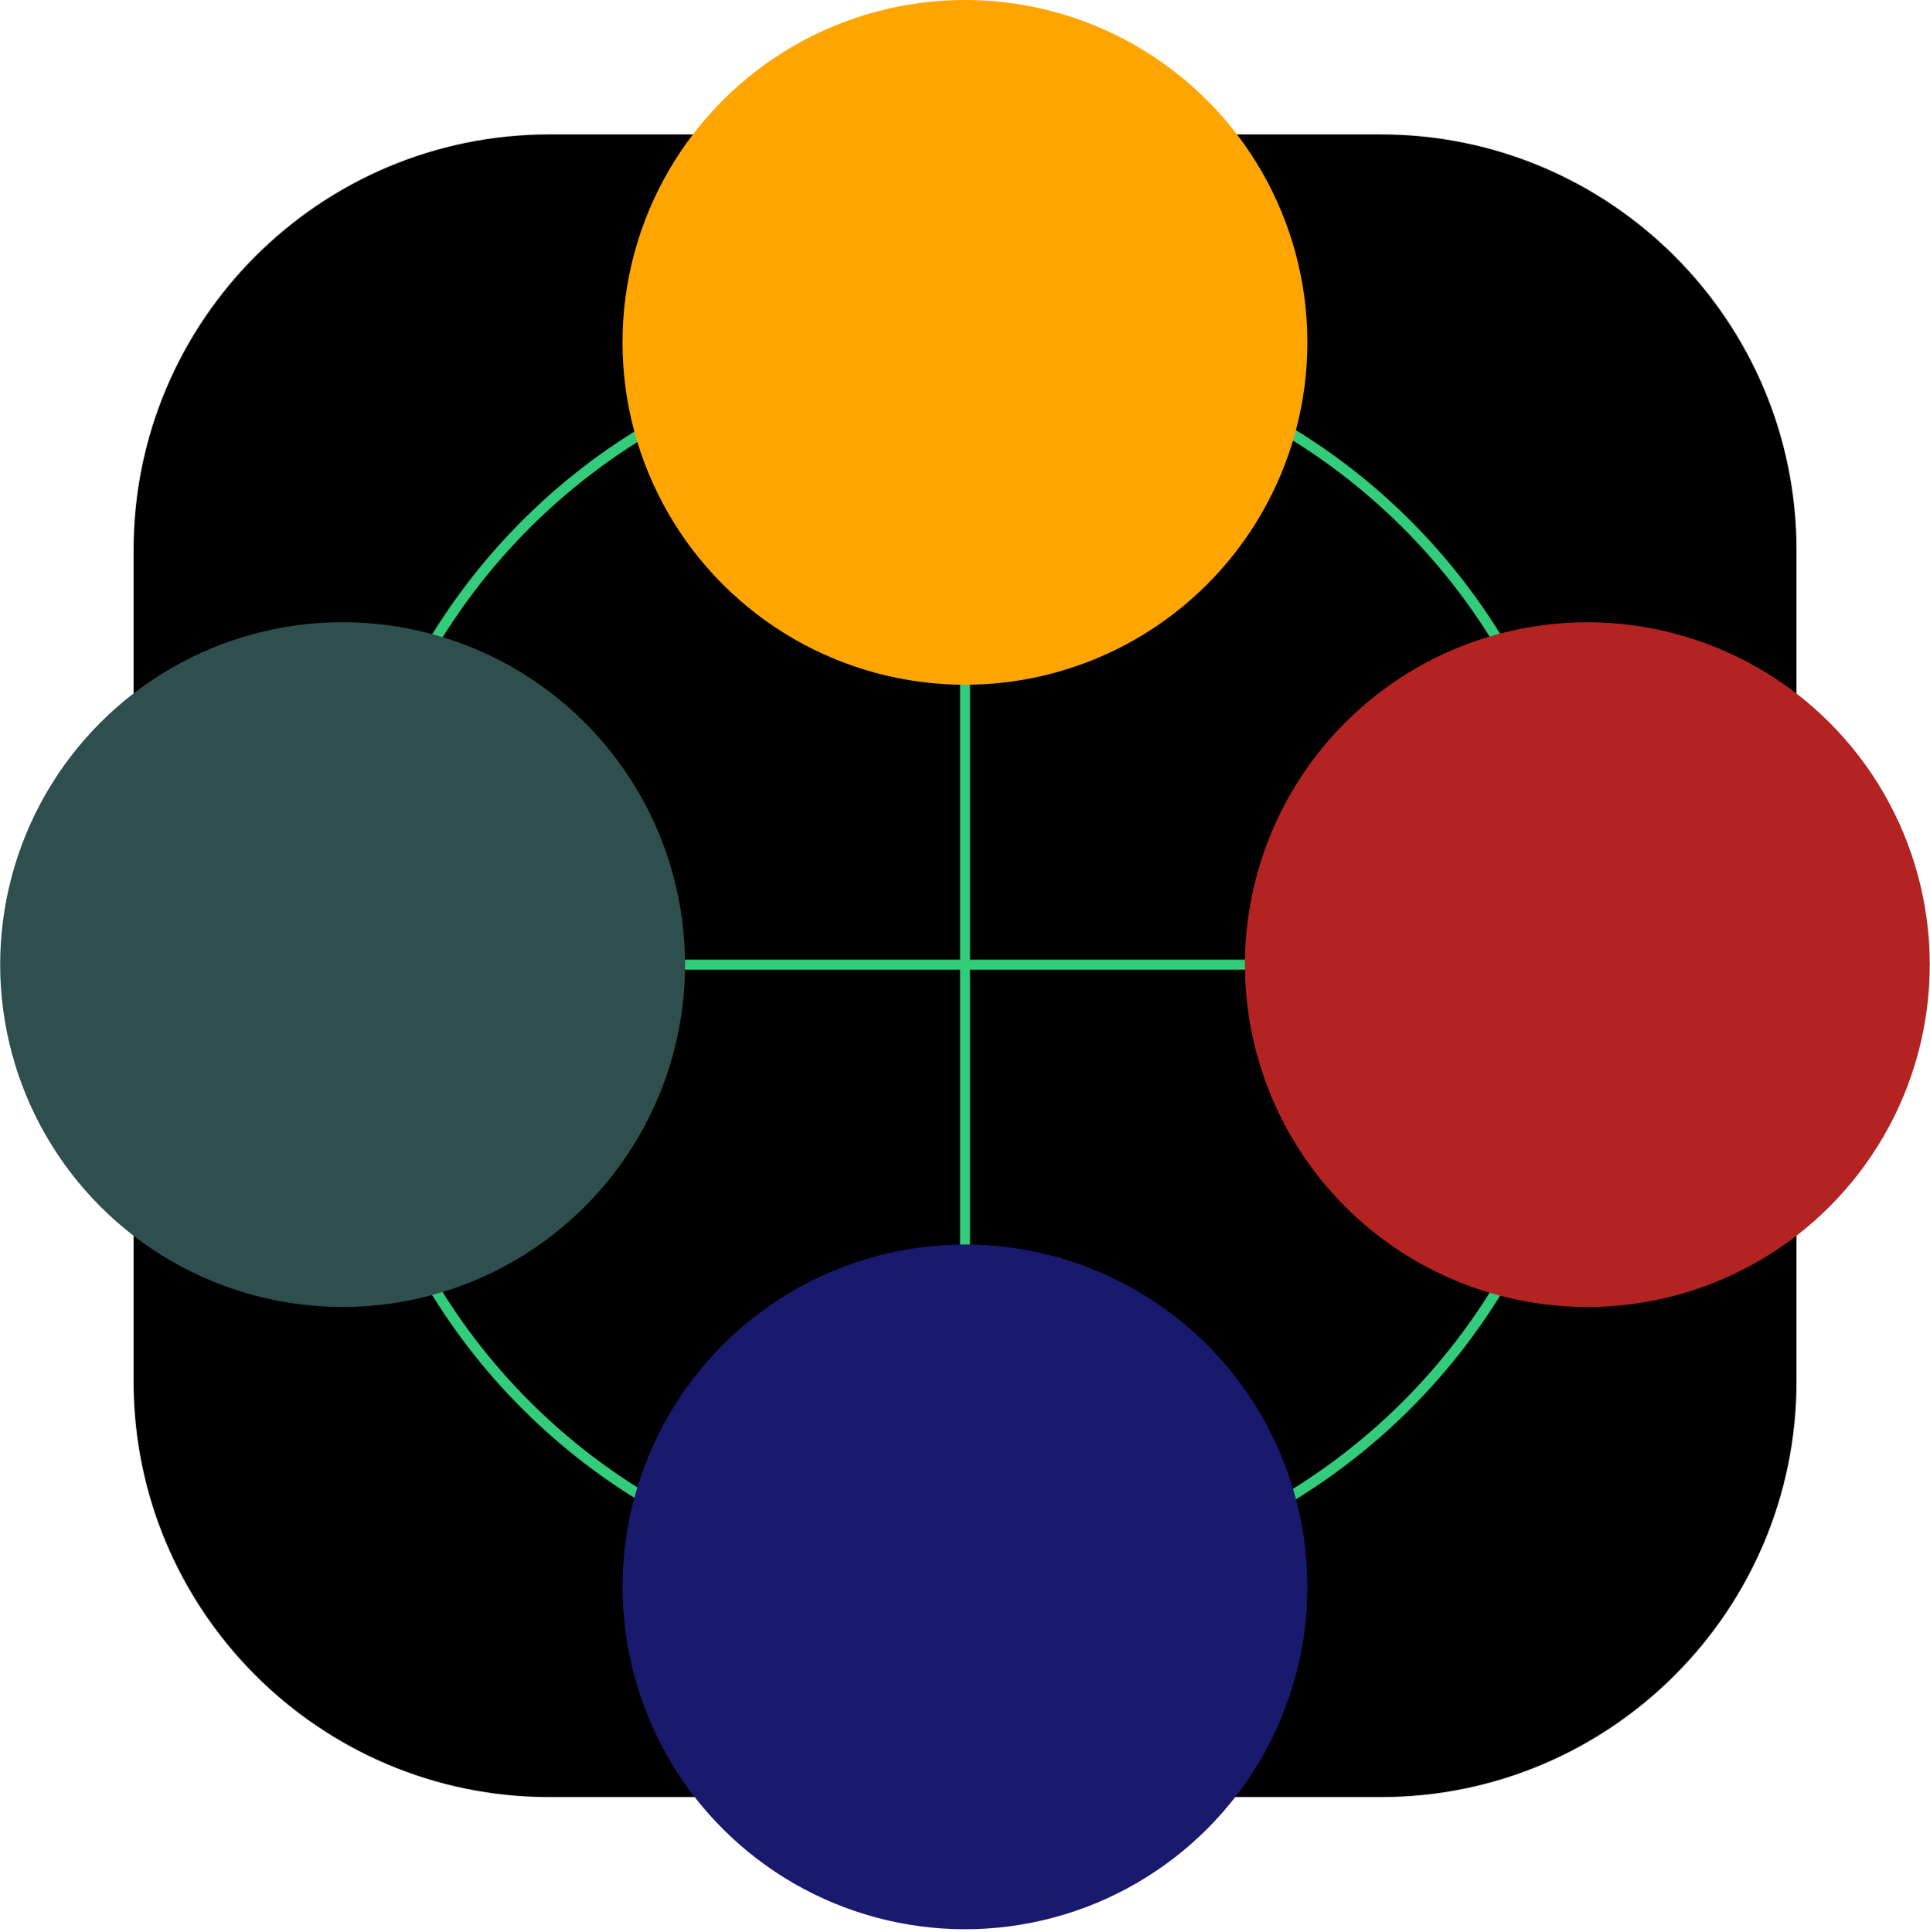 <?xml version="1.0" encoding="UTF-8" standalone="no"?>
<!DOCTYPE svg PUBLIC "-//W3C//DTD SVG 1.1//EN" "http://www.w3.org/Graphics/SVG/1.1/DTD/svg11.dtd">
<svg width="100%" height="100%" viewBox="0 0 1480 1482" version="1.1" xmlns="http://www.w3.org/2000/svg" xmlns:xlink="http://www.w3.org/1999/xlink" xml:space="preserve" xmlns:serif="http://www.serif.com/" style="fill-rule:evenodd;clip-rule:evenodd;stroke-linecap:round;stroke-linejoin:round;stroke-miterlimit:1.5;">
    <g transform="matrix(2.266,-4.35549e-16,4.35549e-16,2.266,-912.105,-4972.29)">
        <path d="M1010.48,2380.49C1010.48,2302.84 947.441,2239.8 869.792,2239.8L588.414,2239.8C510.765,2239.8 447.725,2302.84 447.725,2380.49L447.725,2661.87C447.725,2739.52 510.765,2802.56 588.414,2802.56L869.792,2802.56C947.441,2802.56 1010.48,2739.52 1010.48,2661.87L1010.48,2380.49Z"/>
    </g>
    <g transform="matrix(0.643,-0.643,0.643,0.643,-933.166,666.687)">
        <g transform="matrix(0.984,0,0,0.984,-22.982,-235.604)">
            <circle cx="1288.53" cy="1620.31" r="533.789" style="fill:none;stroke:rgb(51,204,123);stroke-width:8.95px;"/>
        </g>
        <g transform="matrix(0.707,-0.707,0.707,0.707,234.272,1421.32)">
            <g transform="matrix(1.082,0,0,1,-402.262,211.215)">
                <path d="M587.976,458.246L1558.33,458.246" style="fill:none;stroke:rgb(51,204,123);stroke-width:8.45px;"/>
            </g>
            <g transform="matrix(6.62584e-17,-1.082,1,6.12323e-17,300.731,1830.7)">
                <path d="M587.976,458.246L1558.33,458.246" style="fill:none;stroke:rgb(51,204,123);stroke-width:8.45px;"/>
            </g>
        </g>
    </g>
    <g transform="matrix(0.707,-0.707,0.707,0.707,-1134.37,657.387)">
        <g transform="matrix(0.492,0,0,0.492,295.798,249.135)">
            <circle cx="1288.53" cy="1620.31" r="533.789" style="fill:rgb(47,79,79);"/>
        </g>
        <g transform="matrix(0.492,0,0,0.492,295.798,924.197)">
            <circle cx="1288.53" cy="1620.31" r="533.789" style="fill:rgb(25,25,110);"/>
        </g>
        <g transform="matrix(0.492,0,0,0.492,970.819,249.135)">
            <circle cx="1288.53" cy="1620.31" r="533.789" style="fill:rgb(255,165,2);"/>
        </g>
        <g transform="matrix(0.492,0,0,0.492,970.819,924.197)">
            <circle cx="1288.53" cy="1620.31" r="533.789" style="fill:rgb(178,35,34);"/>
        </g>
    </g>
</svg>
